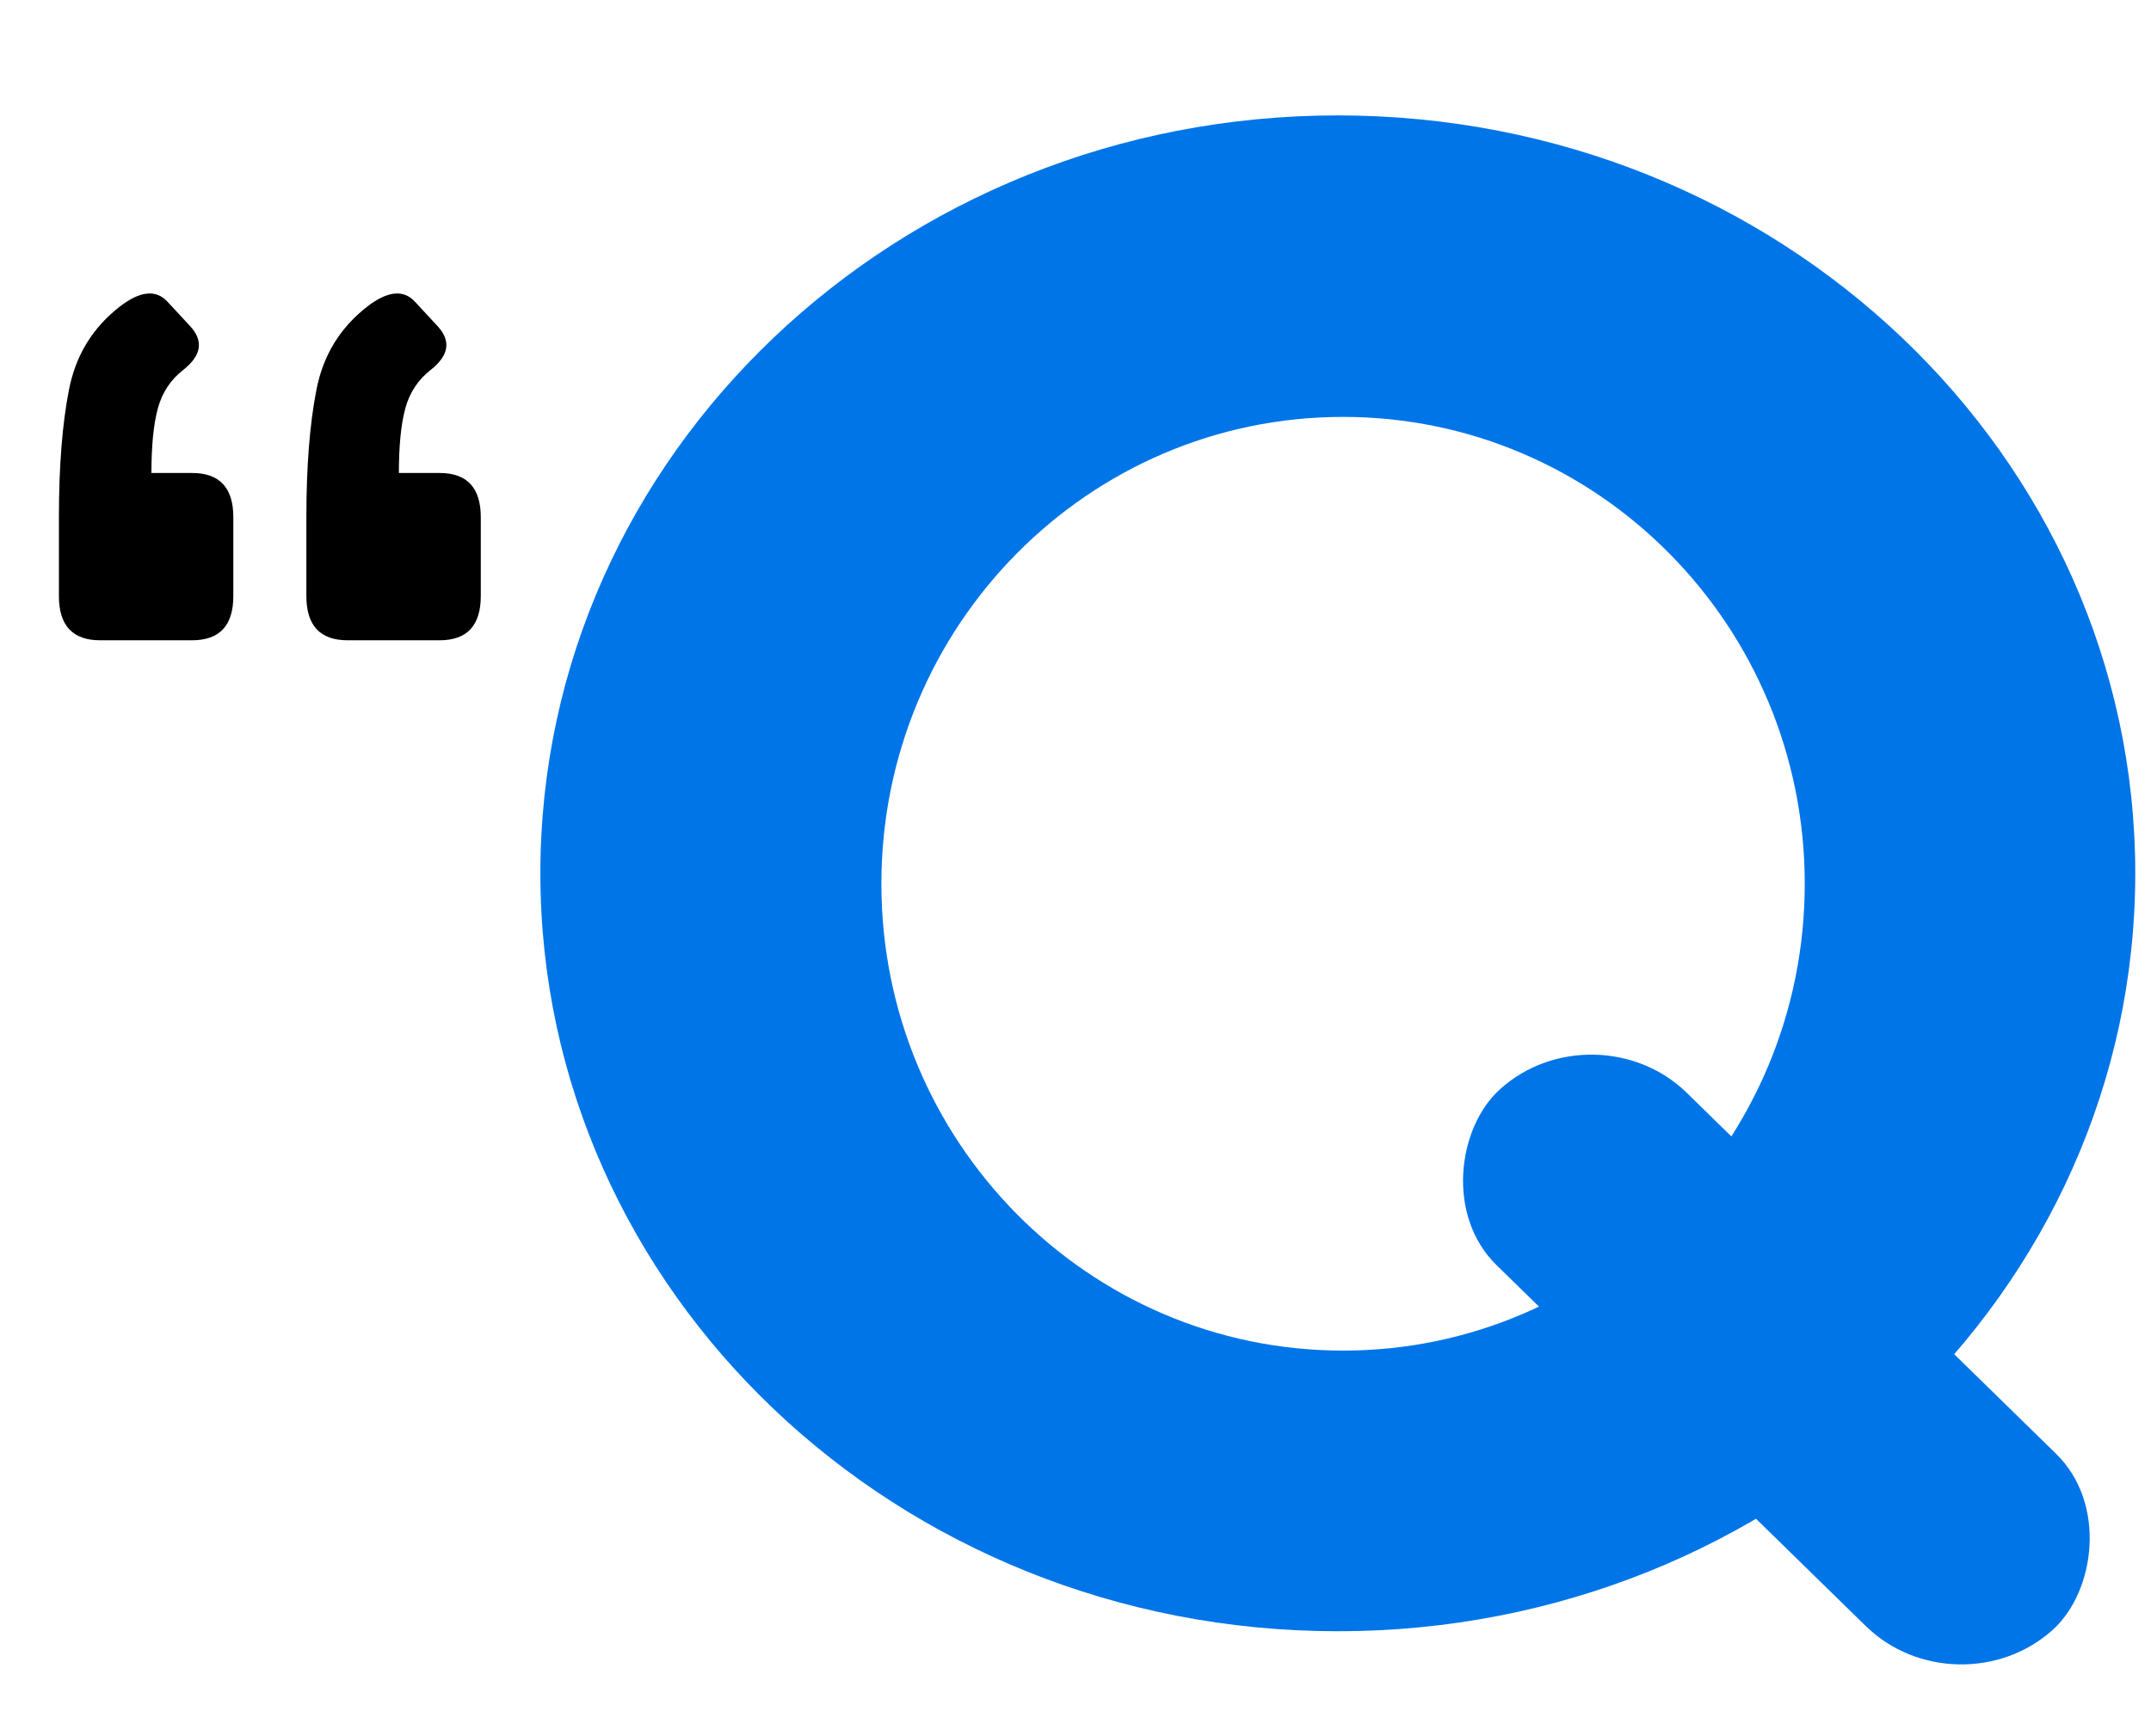 <svg width="410" height="331" viewBox="0 0 410 331" fill="none" xmlns="http://www.w3.org/2000/svg">
<path d="M255 22C338.947 22 407 86.691 407 166.491C407 246.291 338.947 310.982 255 310.982C171.053 310.982 103 246.291 103 166.491C103 86.691 171.053 22 255 22ZM256 79.478C207.399 79.478 168 119.325 168 168.479C168 217.632 207.399 257.479 256 257.479C304.601 257.479 344 217.632 344 168.479C344 119.325 304.601 79.478 256 79.478Z" fill="#0075E8"/>
<rect width="147.396" height="48.949" rx="24.474" transform="matrix(0.715 0.699 -0.741 0.671 304.034 191.244)" fill="#0075E8"/>
<path d="M83.779 90.17C89.02 90.17 91.641 92.978 91.641 98.593V113.642C91.641 119.257 89.02 122.064 83.779 122.064H66.26C61.019 122.064 58.398 119.257 58.398 113.642V98.593C58.398 88.935 59.035 80.849 60.308 74.335C61.58 67.746 64.837 62.431 70.078 58.388C73.897 55.468 76.891 55.168 79.062 57.489L83.33 62.094C86.025 64.939 85.614 67.746 82.095 70.517C79.699 72.388 78.089 74.822 77.266 77.816C76.442 80.811 76.03 84.929 76.03 90.17H83.779ZM36.611 90.17C41.852 90.17 44.473 92.978 44.473 98.593V113.642C44.473 119.257 41.852 122.064 36.611 122.064H19.092C13.851 122.064 11.23 119.257 11.23 113.642V98.593C11.23 88.935 11.867 80.849 13.14 74.335C14.412 67.746 17.669 62.431 22.91 58.388C26.729 55.468 29.723 55.168 31.895 57.489L36.162 62.094C38.857 64.939 38.446 67.746 34.927 70.517C32.531 72.388 30.921 74.822 30.098 77.816C29.274 80.811 28.862 84.929 28.862 90.17H36.611Z" fill="black"/>
</svg>
